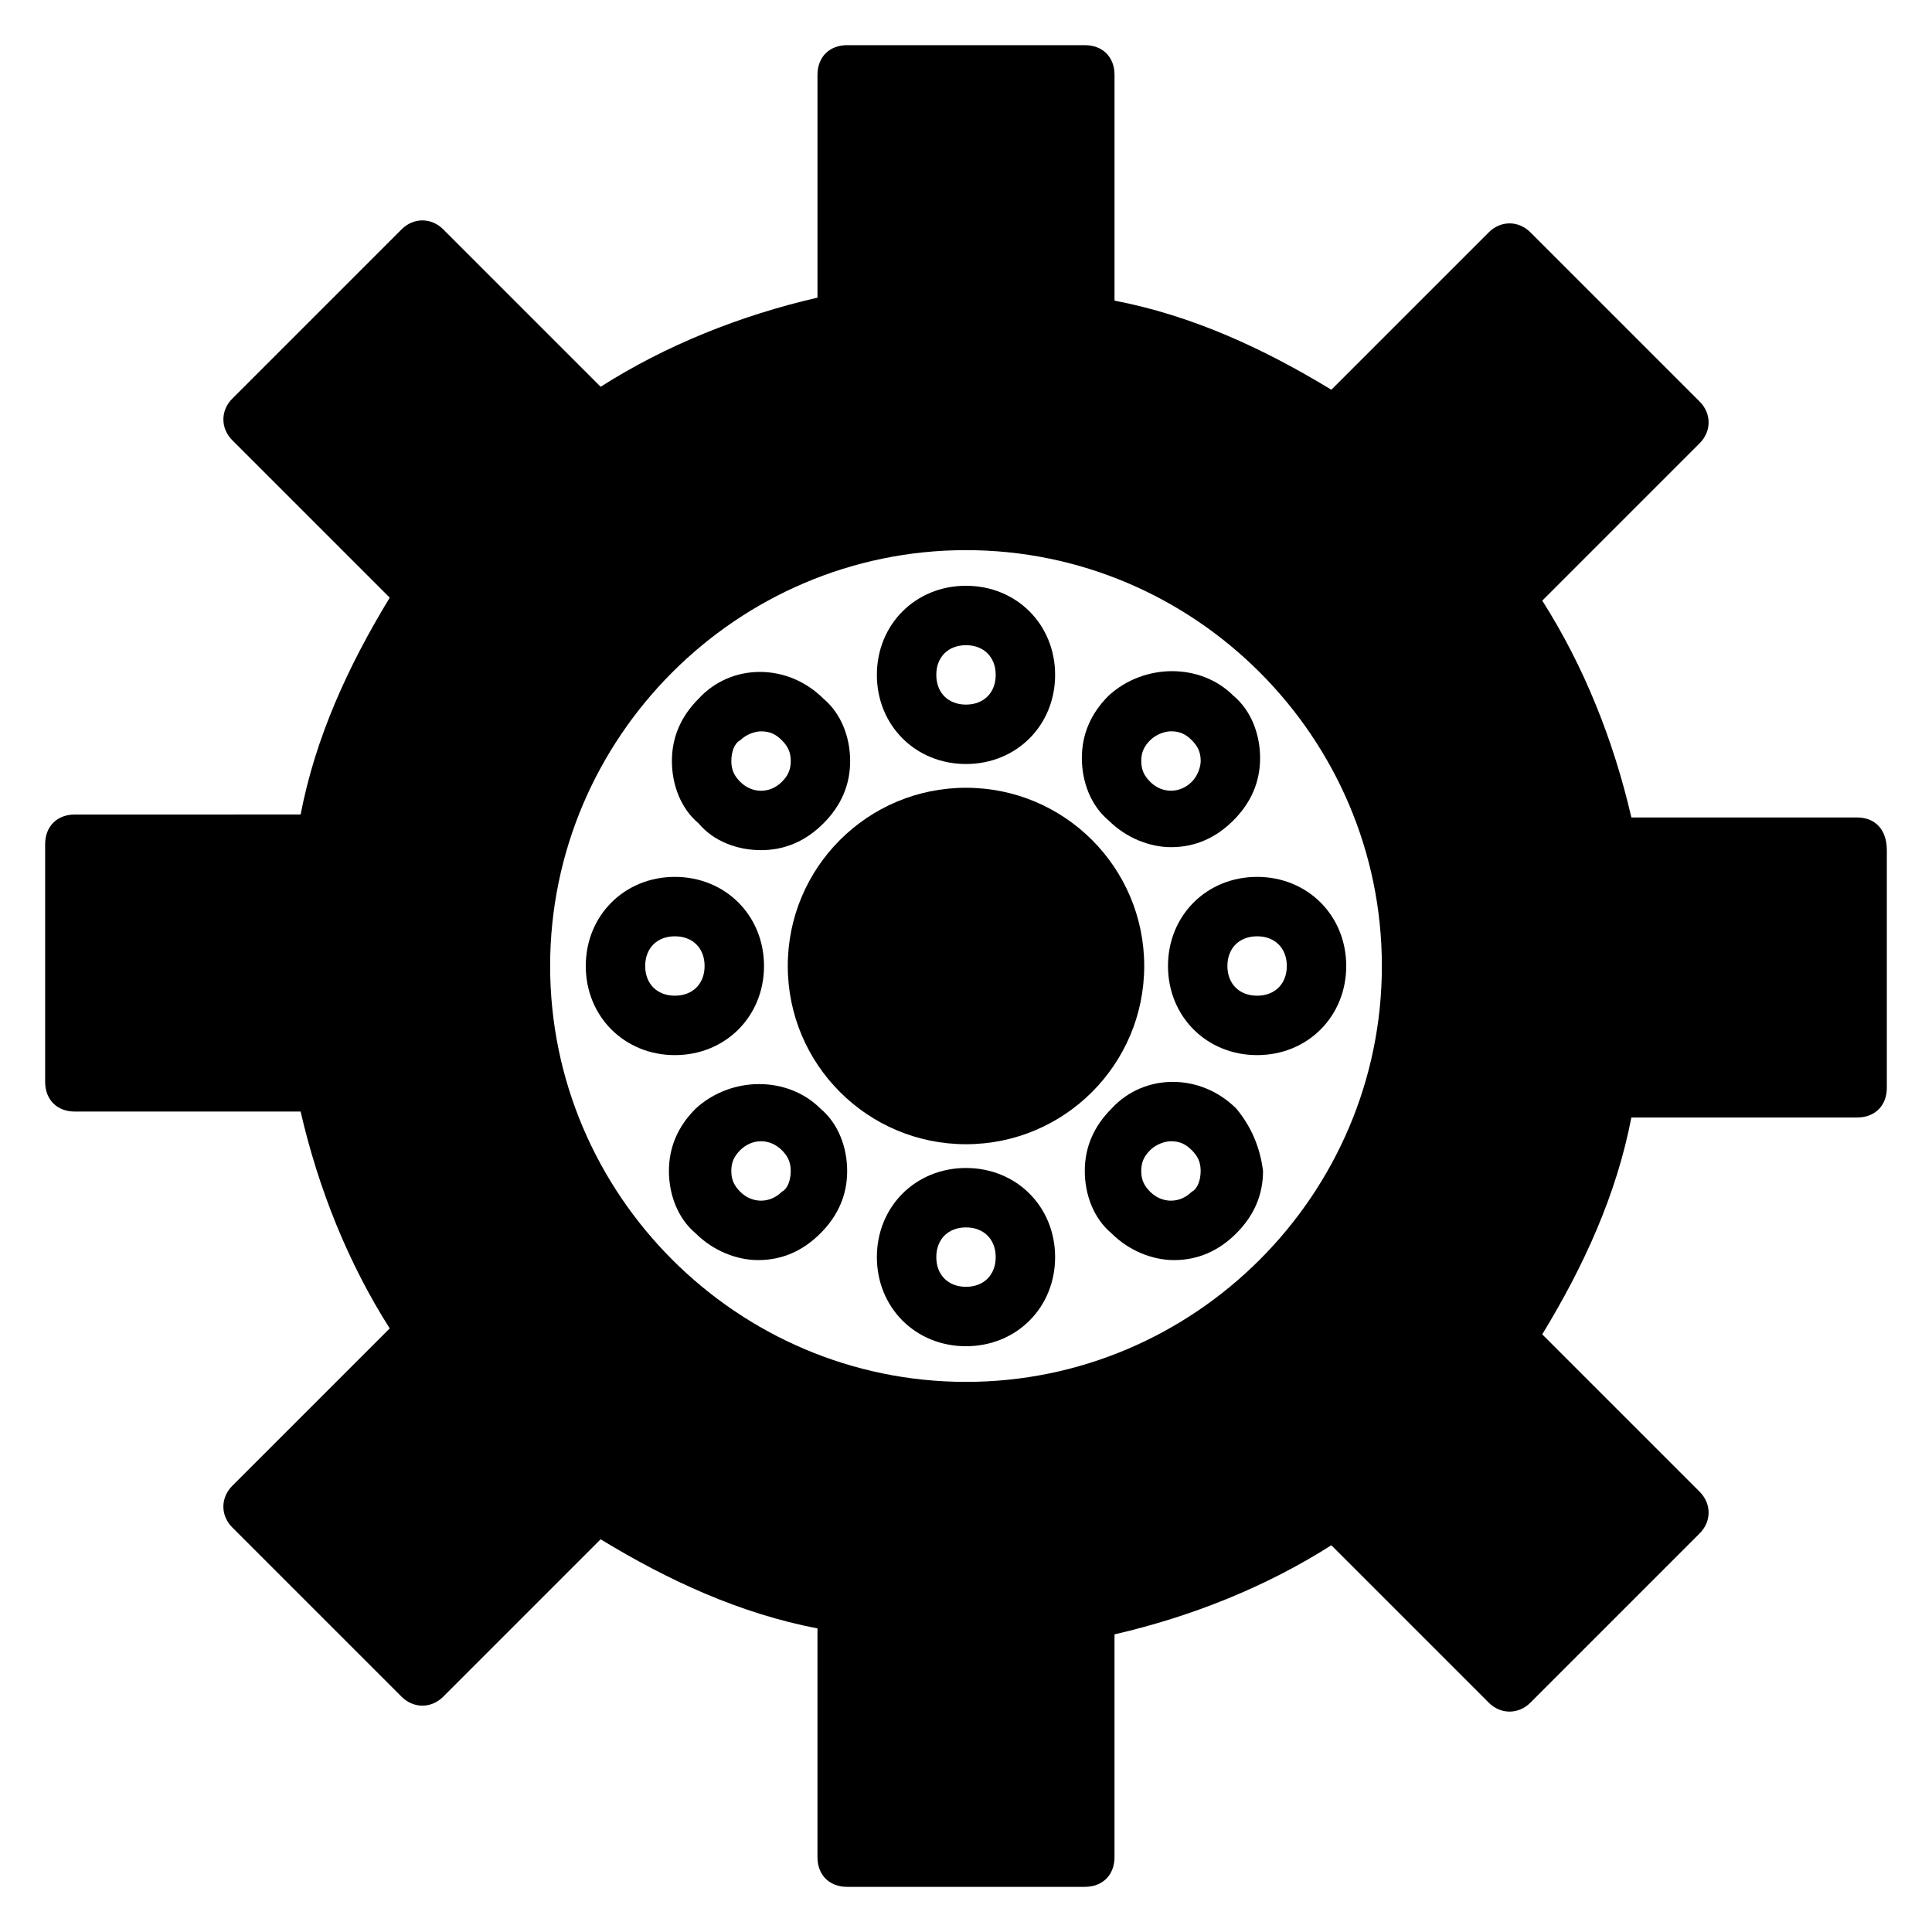 <?xml version="1.0" encoding="UTF-8"?>
<!-- Uploaded to: SVG Repo, www.svgrepo.com, Generator: SVG Repo Mixer Tools -->
<svg fill="#000000" width="800px" height="800px" version="1.1" viewBox="144 144 512 512" xmlns="http://www.w3.org/2000/svg">
 <g>
  <path d="m636.16 360.64h-59.828c-4.723-20.469-12.594-40.148-23.617-57.465l41.723-41.723c3.148-3.148 3.148-7.871 0-11.02l-44.871-44.871c-3.148-3.148-7.871-3.148-11.02 0l-41.723 41.723c-18.105-11.02-37-19.68-57.465-23.617v-59.828c0-4.723-3.148-7.871-7.871-7.871h-62.977c-4.723 0-7.871 3.148-7.871 7.871v59.039c-20.469 4.723-40.148 12.594-57.465 23.617l-41.723-41.723c-3.148-3.148-7.871-3.148-11.02 0l-44.871 44.871c-3.148 3.148-3.148 7.871 0 11.02l41.723 41.723c-11.02 18.105-19.68 37-23.617 57.465l-59.832 0.004c-4.723 0-7.871 3.148-7.871 7.871v62.977c0 4.723 3.148 7.871 7.871 7.871h59.828c4.723 20.469 12.594 40.148 23.617 57.465l-41.723 41.723c-3.148 3.148-3.148 7.871 0 11.02l44.871 44.871c3.148 3.148 7.871 3.148 11.02 0l41.723-41.723c18.105 11.02 37 19.68 57.465 23.617v60.617c0 4.723 3.148 7.871 7.871 7.871h62.977c4.723 0 7.871-3.148 7.871-7.871v-59.039c20.469-4.723 40.148-12.594 57.465-23.617l41.723 41.723c3.148 3.148 7.871 3.148 11.02 0l44.871-44.871c3.148-3.148 3.148-7.871 0-11.02l-41.723-41.723c11.02-18.105 19.68-37 23.617-57.465l59.832-0.004c4.723 0 7.871-3.148 7.871-7.871v-62.977c0-5.508-3.148-8.66-7.871-8.66zm-125.95 39.363c0 60.613-49.594 110.21-110.21 110.21s-110.21-49.594-110.21-110.21 49.594-110.21 110.21-110.21c60.613-0.004 110.21 49.59 110.21 110.21z"/>
  <path d="m447.23 400c0 26.086-21.145 47.23-47.23 47.23s-47.234-21.145-47.234-47.23 21.148-47.234 47.234-47.234 47.23 21.148 47.23 47.234"/>
  <path d="m400 346.47c13.383 0 23.617-10.234 23.617-23.617 0-13.383-10.234-23.617-23.617-23.617s-23.617 10.234-23.617 23.617c0 13.383 10.234 23.617 23.617 23.617zm0-31.488c4.723 0 7.871 3.148 7.871 7.871 0 4.723-3.148 7.871-7.871 7.871s-7.871-3.148-7.871-7.871c-0.004-4.723 3.144-7.871 7.871-7.871z"/>
  <path d="m400 453.53c-13.383 0-23.617 10.234-23.617 23.617 0 13.383 10.234 23.617 23.617 23.617s23.617-10.234 23.617-23.617c-0.004-13.383-10.234-23.617-23.617-23.617zm0 31.488c-4.723 0-7.871-3.148-7.871-7.871 0-4.723 3.148-7.871 7.871-7.871s7.871 3.148 7.871 7.871c0 4.723-3.148 7.871-7.871 7.871z"/>
  <path d="m345.68 369.3c6.297 0 11.809-2.363 16.531-7.086 4.723-4.723 7.086-10.234 7.086-16.531 0-6.297-2.363-12.594-7.086-16.531-9.445-9.445-24.402-9.445-33.062 0-4.723 4.723-7.086 10.234-7.086 16.531 0 6.297 2.363 12.594 7.086 16.531 3.938 4.727 10.234 7.086 16.531 7.086zm-5.508-29.125c1.574-1.574 3.938-2.363 5.512-2.363 2.363 0 3.938 0.789 5.512 2.363 1.574 1.574 2.363 3.148 2.363 5.512 0 2.363-0.789 3.938-2.363 5.512-3.148 3.148-7.871 3.148-11.02 0-1.574-1.574-2.363-3.148-2.363-5.512-0.004-2.363 0.785-4.727 2.359-5.512z"/>
  <path d="m471.63 437.79c-9.445-9.445-24.402-9.445-33.062 0-4.723 4.723-7.086 10.234-7.086 16.531s2.363 12.594 7.086 16.531c4.723 4.723 11.02 7.086 16.531 7.086 6.297 0 11.809-2.363 16.531-7.086 4.723-4.723 7.086-10.234 7.086-16.531-0.789-6.297-3.148-11.809-7.086-16.531zm-11.809 22.039c-3.148 3.148-7.871 3.148-11.02 0-1.574-1.574-2.363-3.148-2.363-5.512s0.789-3.938 2.363-5.512c1.574-1.574 3.938-2.363 5.512-2.363 2.363 0 3.938 0.789 5.512 2.363s2.363 3.148 2.363 5.512c-0.004 2.363-0.793 4.727-2.367 5.512z"/>
  <path d="m346.47 400c0-13.383-10.234-23.617-23.617-23.617-13.383 0-23.617 10.234-23.617 23.617s10.234 23.617 23.617 23.617c13.383-0.004 23.617-10.234 23.617-23.617zm-31.488 0c0-4.723 3.148-7.871 7.871-7.871 4.723 0 7.871 3.148 7.871 7.871s-3.148 7.871-7.871 7.871c-4.723 0-7.871-3.148-7.871-7.871z"/>
  <path d="m453.53 400c0 13.383 10.234 23.617 23.617 23.617 13.383 0 23.617-10.234 23.617-23.617s-10.234-23.617-23.617-23.617c-13.383 0-23.617 10.234-23.617 23.617zm31.488 0c0 4.723-3.148 7.871-7.871 7.871-4.723 0-7.871-3.148-7.871-7.871s3.148-7.871 7.871-7.871c4.723-0.004 7.871 3.144 7.871 7.871z"/>
  <path d="m328.36 437.79c-4.723 4.723-7.086 10.234-7.086 16.531s2.363 12.594 7.086 16.531c4.723 4.723 11.02 7.086 16.531 7.086 6.297 0 11.809-2.363 16.531-7.086 4.723-4.723 7.086-10.234 7.086-16.531s-2.363-12.594-7.086-16.531c-8.66-8.66-23.617-8.66-33.062 0zm22.828 22.039c-3.148 3.148-7.871 3.148-11.02 0-1.574-1.574-2.363-3.148-2.363-5.512s0.789-3.938 2.363-5.512c3.148-3.148 7.871-3.148 11.02 0 1.574 1.574 2.363 3.148 2.363 5.512s-0.789 4.727-2.363 5.512z"/>
  <path d="m437.79 328.36c-4.723 4.723-7.086 10.234-7.086 16.531s2.363 12.594 7.086 16.531c4.723 4.723 11.02 7.086 16.531 7.086 6.297 0 11.809-2.363 16.531-7.086 4.723-4.723 7.086-10.234 7.086-16.531s-2.363-12.594-7.086-16.531c-8.66-8.66-23.617-8.66-33.062 0zm22.039 22.828c-3.148 3.148-7.871 3.148-11.02 0-1.574-1.574-2.363-3.148-2.363-5.512 0-2.363 0.789-3.938 2.363-5.512 1.574-1.574 3.938-2.363 5.512-2.363 2.363 0 3.938 0.789 5.512 2.363s2.363 3.148 2.363 5.512c-0.004 1.578-0.793 3.938-2.367 5.512z"/>
 </g>
</svg>